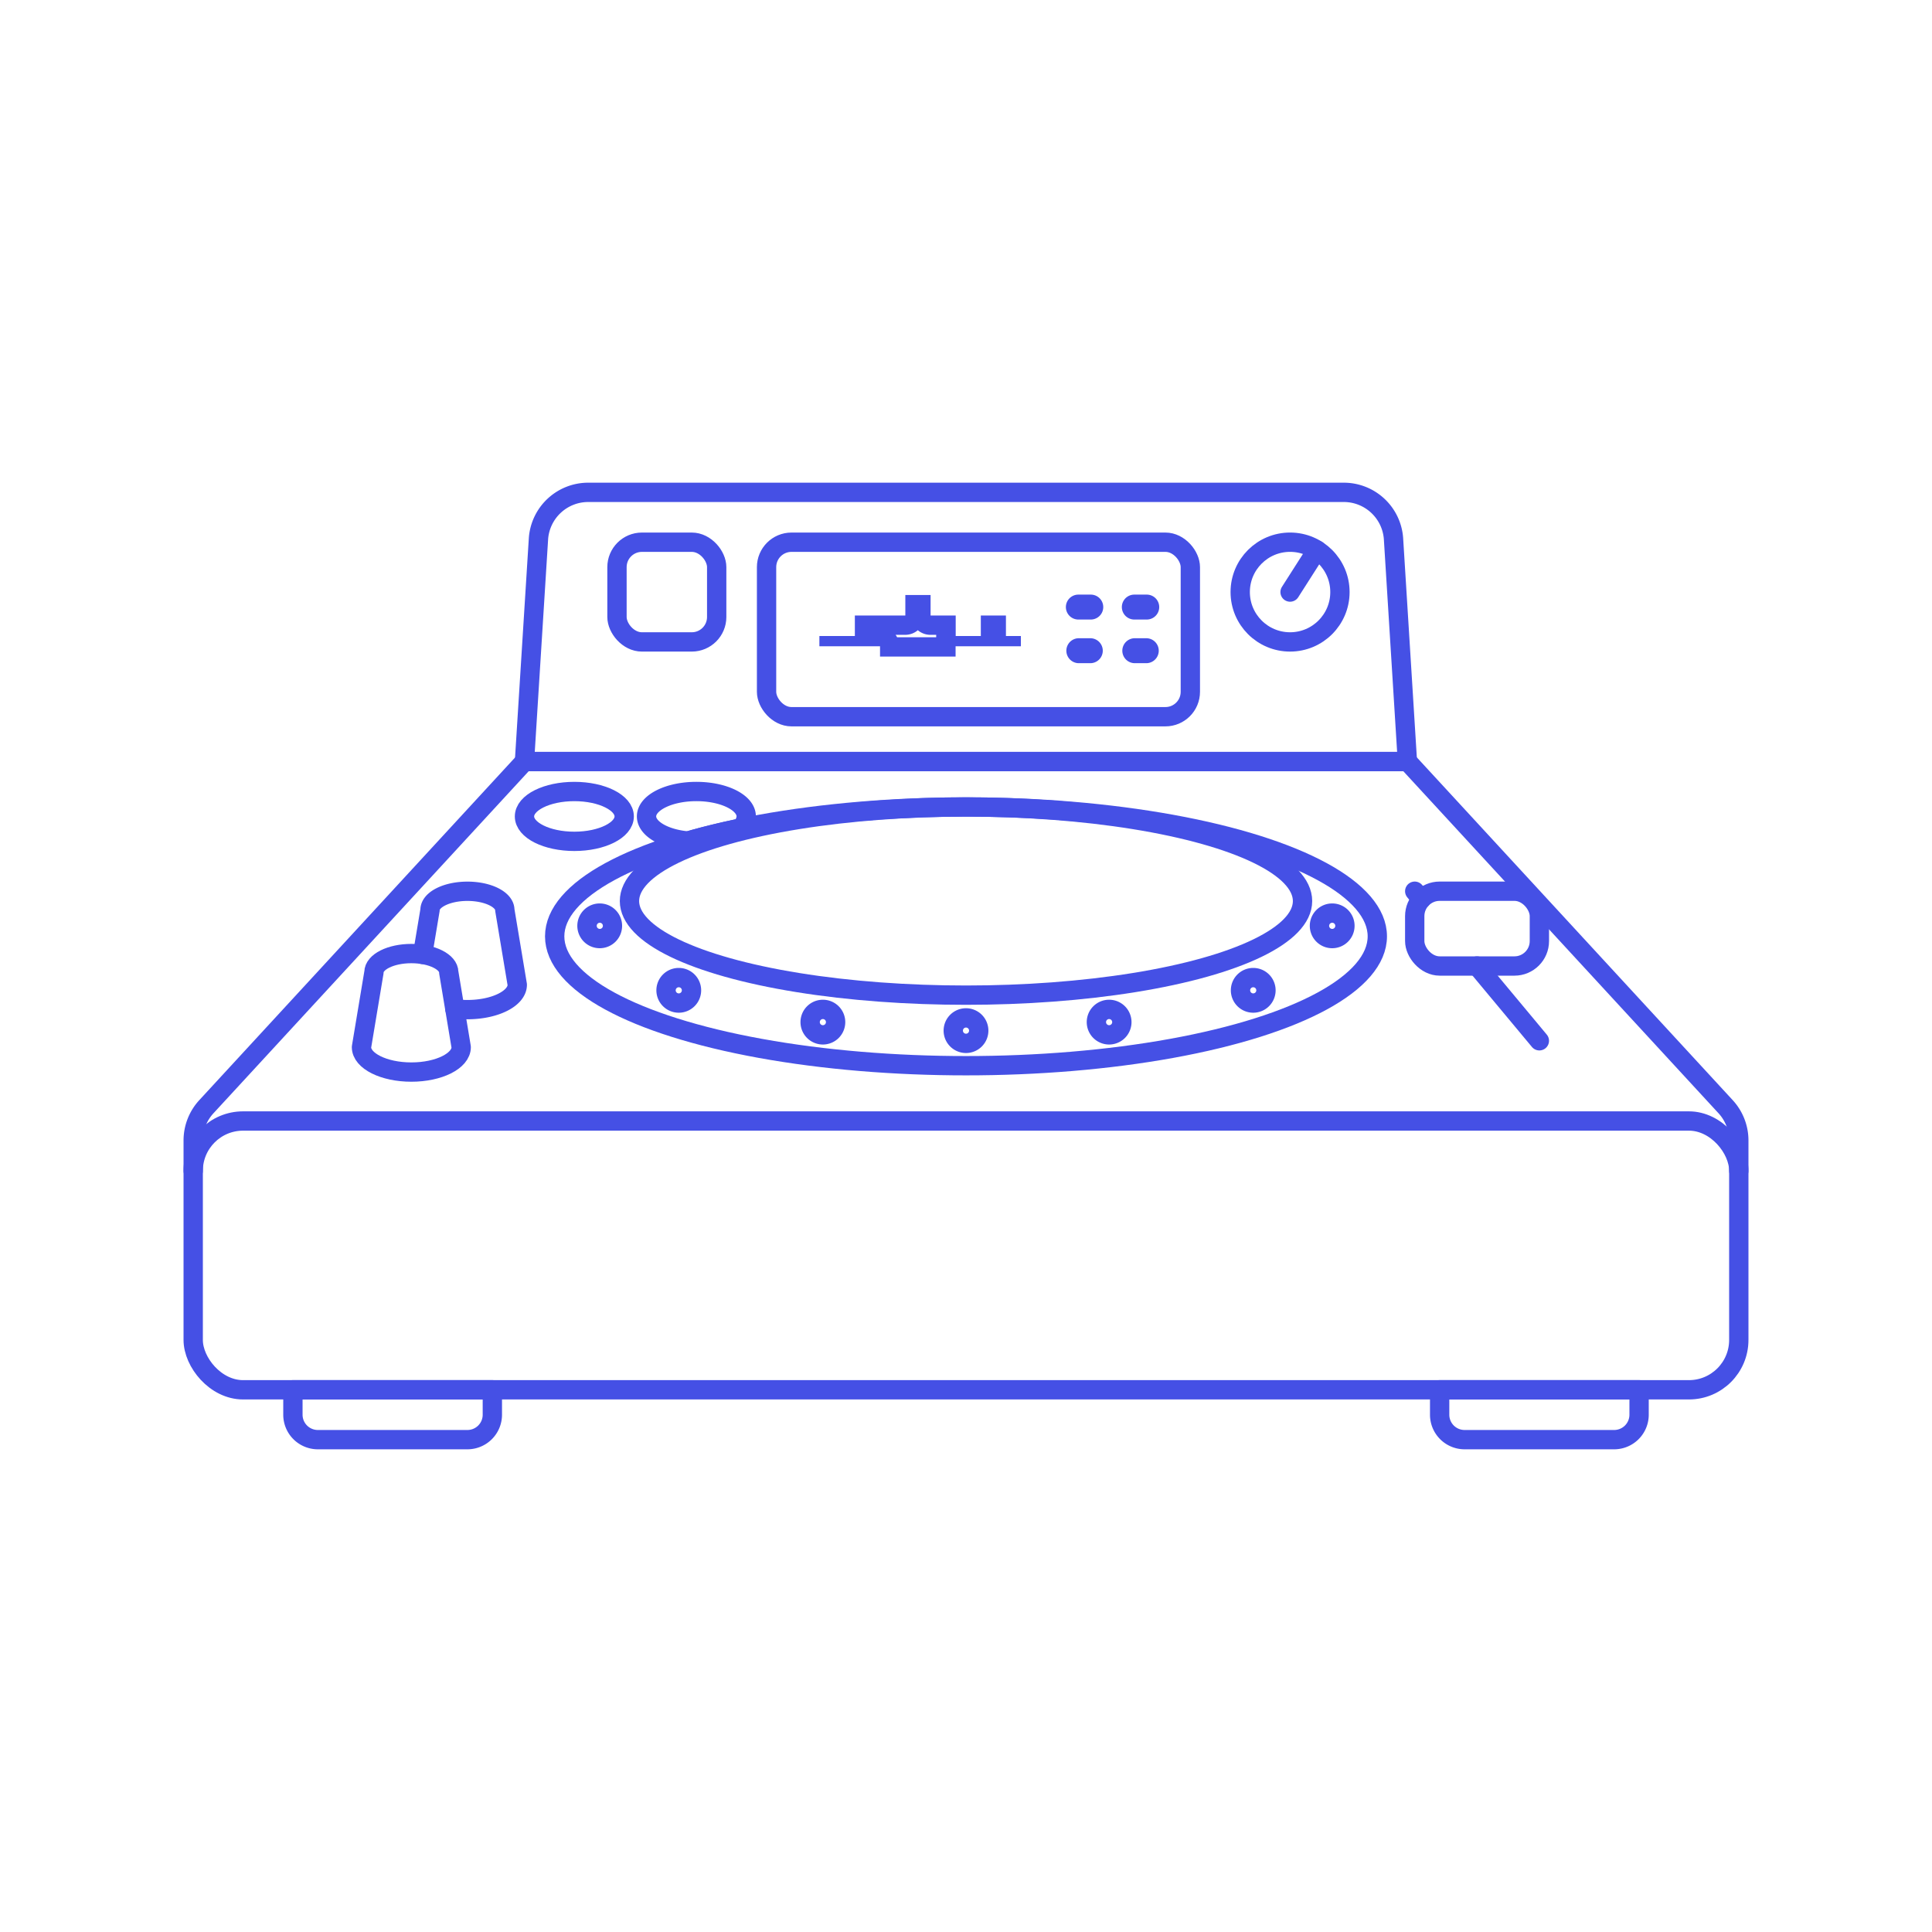 <svg xmlns="http://www.w3.org/2000/svg" viewBox="0 0 100 100"><g class="nc-icon-wrapper"><defs/><path class="a" d="M90 60.6v-1.569a2.581 2.581 0 0 0-.683-1.749L72.853 39.417H27.147L10.683 57.282A2.581 2.581 0 0 0 10 59.031V60.6" fill="none" stroke="#4550e5" stroke-linecap="round" stroke-linejoin="round"/><path class="a" d="M72.126 27.858a2.58 2.58 0 0 0-2.572-2.374H30.445a2.58 2.58 0 0 0-2.572 2.373l-.726 11.56h45.7z" fill="none" stroke="#4550e5" stroke-linecap="round" stroke-linejoin="round"/><path class="a" d="M76.452 50l3.225 3.871" fill="none" stroke="#4550e5" stroke-linecap="round" stroke-linejoin="round"/><path class="a" d="M73.226 46.129l.344.413" fill="none" stroke="#4550e5" stroke-linecap="round" stroke-linejoin="round"/><ellipse class="a" cx="29.728" cy="42.258" rx="2.581" ry="1.29" fill="none" stroke="#4550e5" stroke-linecap="round" stroke-linejoin="round"/><path class="a" d="M35.613 43.53a36.423 36.423 0 0 1 2.712-.665.84.84 0 0 0 .3-.607c0-.713-1.155-1.29-2.58-1.29s-2.581.577-2.581 1.29c.003.642.936 1.168 2.149 1.272z" fill="none" stroke="#4550e5" stroke-linecap="round" stroke-linejoin="round"/><rect class="a" x="31.935" y="28.065" width="5.161" height="5.161" rx="1.29" fill="none" stroke="#4550e5" stroke-linecap="round" stroke-linejoin="round"/><path class="a" d="M23.542 52.217a5.082 5.082 0 0 0 .652.041c1.425 0 2.58-.578 2.58-1.29l-.645-3.868c0-.534-.867-.968-1.935-.968s-1.936.434-1.936.968l-.384 2.3" fill="none" stroke="#4550e5" stroke-linecap="round" stroke-linejoin="round"/><path class="a" d="M23.227 50.324c0-.534-.867-.968-1.936-.968s-1.935.434-1.935.968L18.71 54.2c0 .713 1.156 1.29 2.581 1.29s2.581-.577 2.581-1.29z" fill="none" stroke="#4550e5" stroke-linecap="round" stroke-linejoin="round"/><path class="a" d="M25.484 73.226a1.291 1.291 0 0 1-1.29 1.29h-7.742a1.291 1.291 0 0 1-1.291-1.29v-1.291h10.323z" fill="none" stroke="#4550e5" stroke-linecap="round" stroke-linejoin="round"/><path class="a" d="M84.839 73.226a1.291 1.291 0 0 1-1.291 1.29h-7.742a1.291 1.291 0 0 1-1.29-1.29v-1.291h10.323z" fill="none" stroke="#4550e5" stroke-linecap="round" stroke-linejoin="round"/><ellipse class="a" cx="50" cy="48.465" rx="21.29" ry="6.696" fill="none" stroke="#4550e5" stroke-linecap="round" stroke-linejoin="round"/><circle class="a" cx="66.774" cy="30.645" r="2.581" fill="none" stroke="#4550e5" stroke-linecap="round" stroke-linejoin="round"/><path class="b" d="M50 53.186a.159.159 0 1 1-.159.159.159.159 0 0 1 .159-.159m0-1a1.159 1.159 0 1 0 1.159 1.159A1.159 1.159 0 0 0 50 52.186z" style="" fill="#4550e5"/><path class="b" d="M57.408 52.746a.159.159 0 1 1-.159.159.159.159 0 0 1 .159-.159m0-1a1.159 1.159 0 1 0 1.159 1.159 1.159 1.159 0 0 0-1.159-1.159z" style="" fill="#4550e5"/><path class="b" d="M68.954 47.762a.159.159 0 1 1-.158.158.159.159 0 0 1 .158-.158m0-1a1.159 1.159 0 1 0 1.159 1.158 1.157 1.157 0 0 0-1.159-1.158z" style="" fill="#4550e5"/><path class="b" d="M42.592 52.746a.159.159 0 1 1-.159.159.159.159 0 0 1 .159-.159m0-1a1.159 1.159 0 1 0 1.159 1.159 1.159 1.159 0 0 0-1.159-1.159z" style="" fill="#4550e5"/><path class="b" d="M35.133 51.1a.159.159 0 1 1-.159.159.159.159 0 0 1 .159-.159m0-1a1.159 1.159 0 1 0 1.159 1.159 1.159 1.159 0 0 0-1.159-1.159z" style="" fill="#4550e5"/><path class="b" d="M64.867 51.1a.159.159 0 1 1-.159.159.159.159 0 0 1 .159-.159m0-1a1.159 1.159 0 1 0 1.159 1.159 1.159 1.159 0 0 0-1.159-1.159z" style="" fill="#4550e5"/><path class="b" d="M31.046 47.762a.159.159 0 1 1-.159.158.158.158 0 0 1 .159-.158m0-1A1.159 1.159 0 1 0 32.2 47.92a1.158 1.158 0 0 0-1.158-1.158z" style="" fill="#4550e5"/><path class="b" d="M59.356 30.777h-.644a.645.645 0 0 0 0 1.29h.644a.645.645 0 0 0 0-1.29z" style="" fill="#4550e5"/><path class="b" d="M56.459 30.777h-.644a.645.645 0 1 0 0 1.29h.644a.645.645 0 0 0 0-1.29z" style="" fill="#4550e5"/><path class="b" d="M59.356 33.035h-.644a.646.646 0 0 0 0 1.291h.644a.646.646 0 0 0 0-1.291z" style="" fill="#4550e5"/><path class="b" d="M56.459 33.035h-.644a.646.646 0 0 0 0 1.291h.644a.646.646 0 0 0 0-1.291z" style="" fill="#4550e5"/><path class="b" d="M47.505 32.618a1 1 0 0 0 .652.241h.3v.124h-2.023a1.219 1.219 0 0 0-.077-.124h.5a1 1 0 0 0 .651-.241m.652-1.821h-1.3v1.062h-2.613v1.062h-1.836v.53h3.139v.532h3.911v-.532h3.38v-.53h-.774v-1.062h-1.3v1.062h-1.3v-1.062h-1.3V30.8z" style="" fill="#4550e5"/><rect class="a" x="39.677" y="28.065" width="21.935" height="9.032" rx="1.29" fill="none" stroke="#4550e5" stroke-linecap="round" stroke-linejoin="round"/><rect class="a" x="73.226" y="46.129" width="6.452" height="3.871" rx="1.29" fill="none" stroke="#4550e5" stroke-linecap="round" stroke-linejoin="round"/><ellipse class="a" cx="50" cy="46.639" rx="17.419" ry="4.87" fill="none" stroke="#4550e5" stroke-linecap="round" stroke-linejoin="round"/><rect class="a" x="10" y="58.023" width="80" height="13.913" rx="2.581" fill="none" stroke="#4550e5" stroke-linecap="round" stroke-linejoin="round"/><path class="a" d="M68.162 28.47l-1.388 2.175" fill="none" stroke="#4550e5" stroke-linecap="round" stroke-linejoin="round"/></g></svg>
